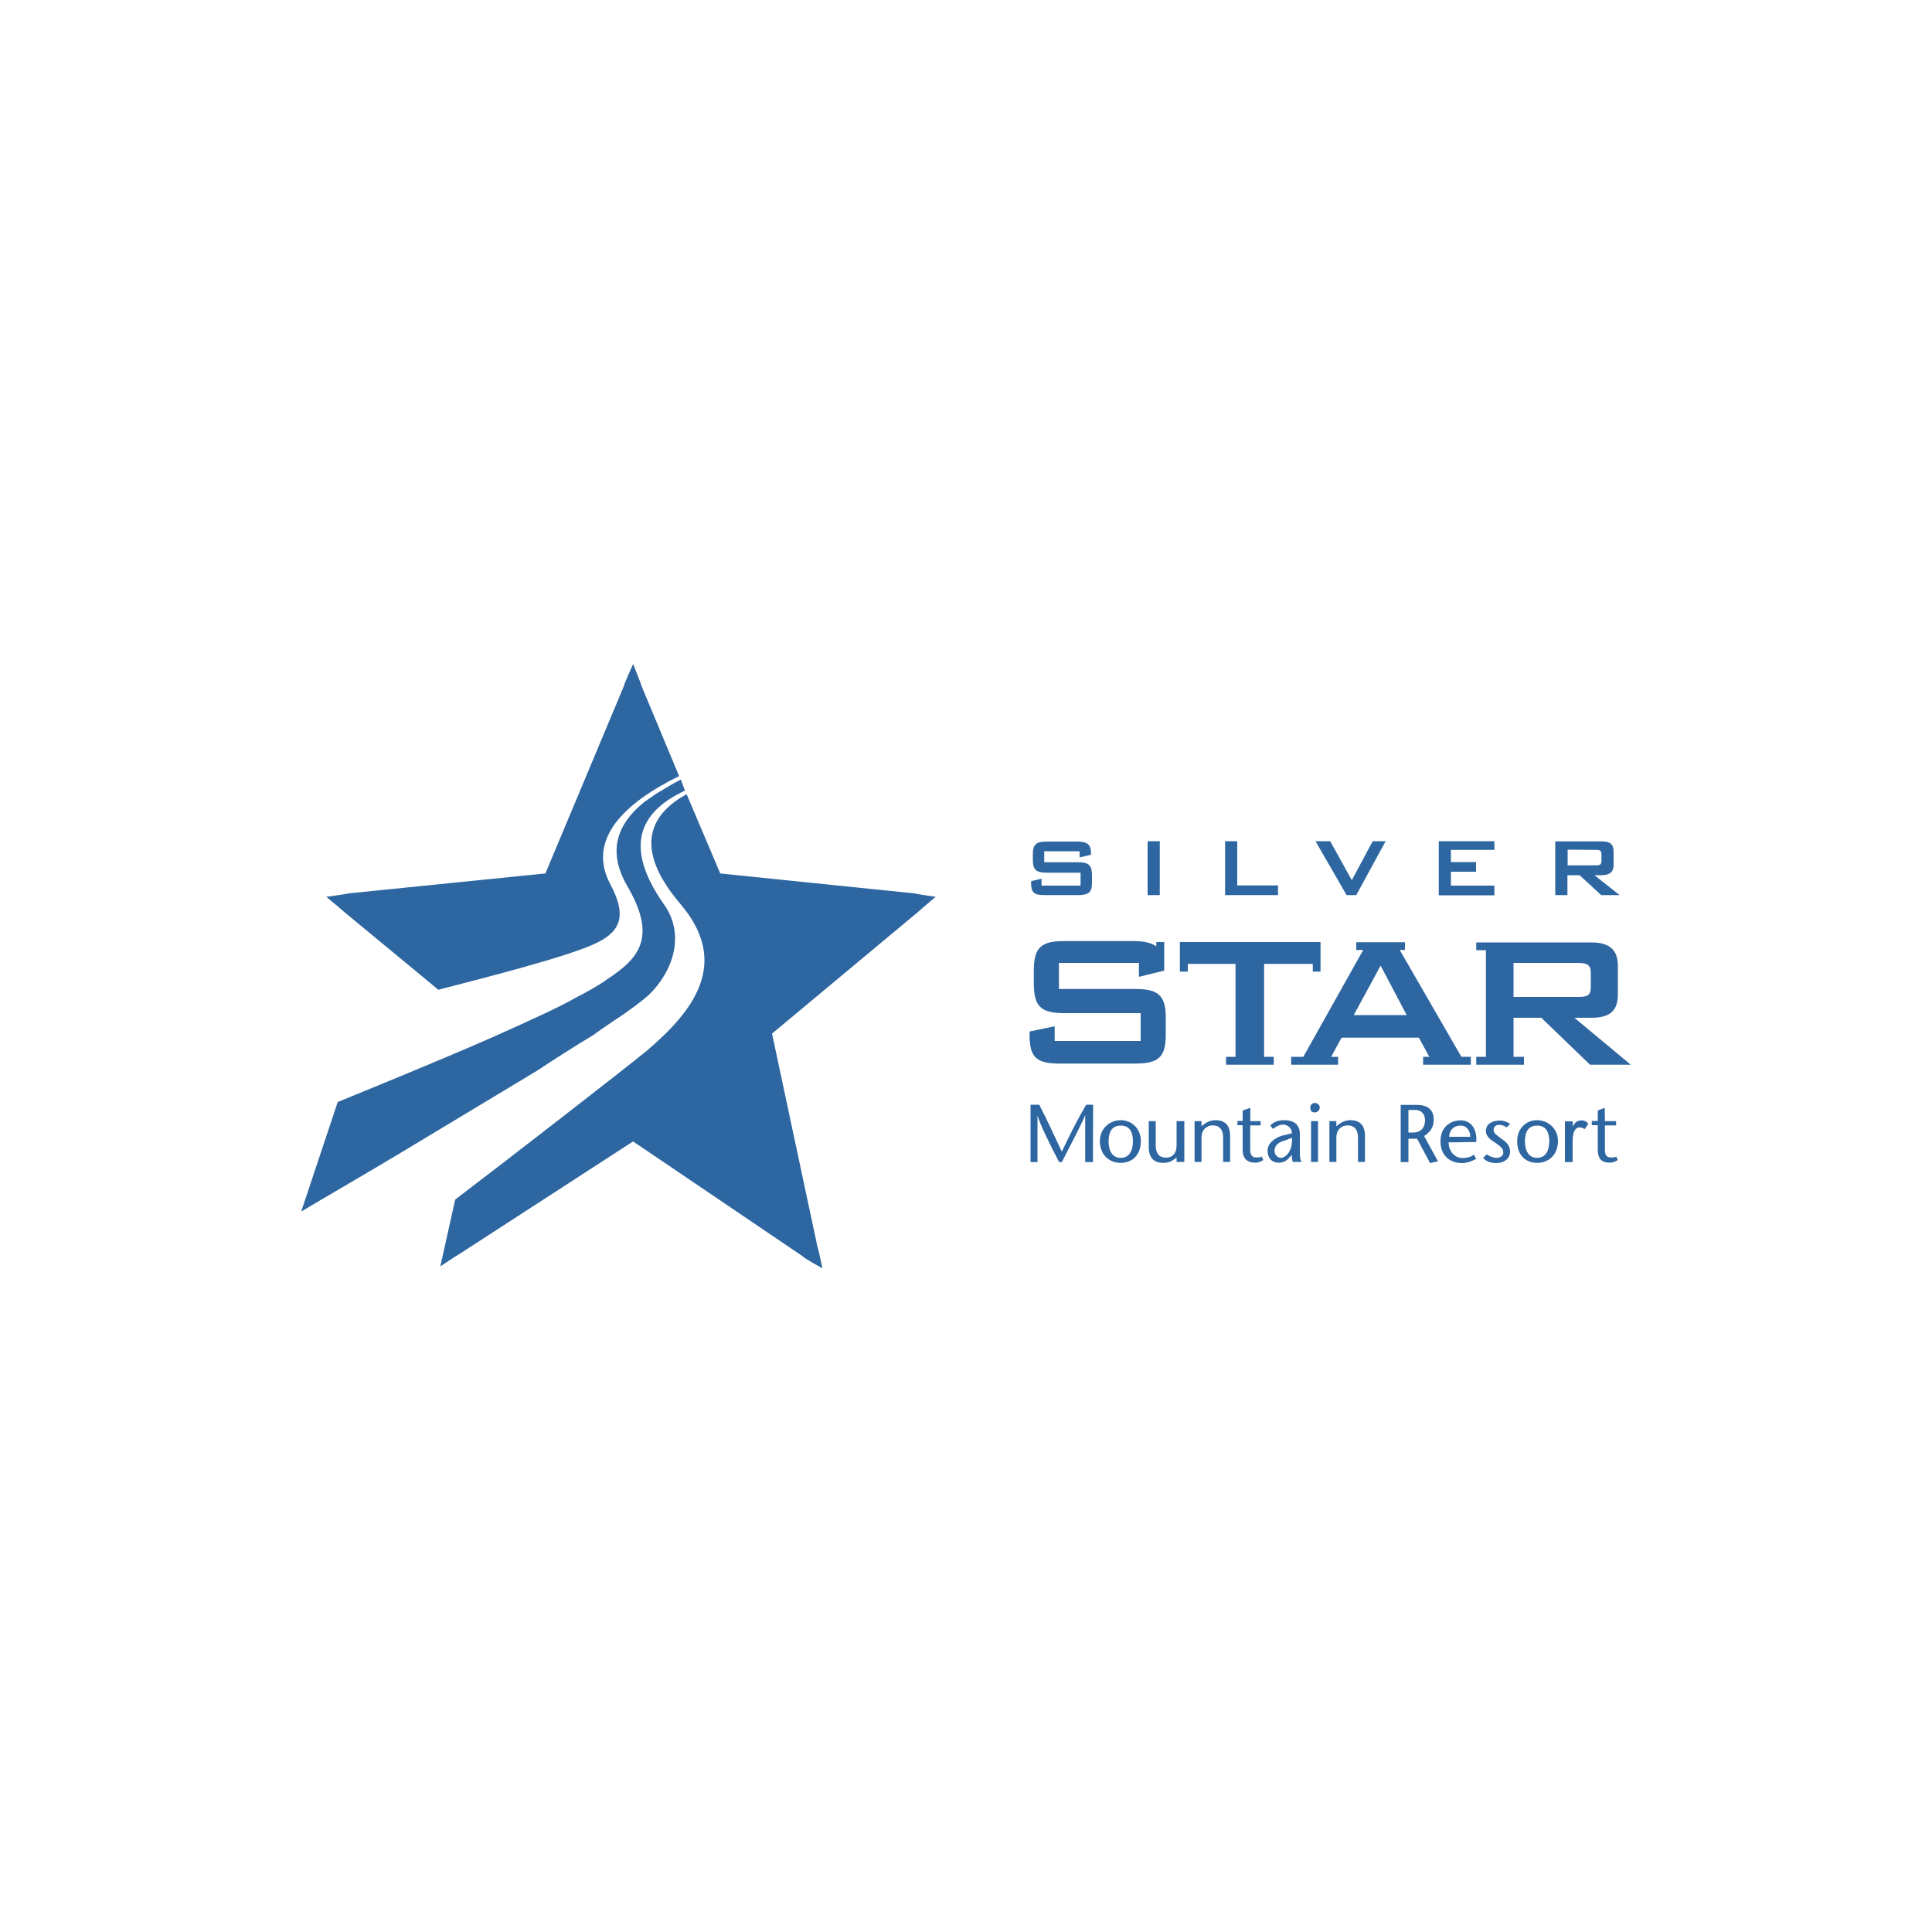 <?xml version="1.0" encoding="utf-8"?>
<!-- Generator: Adobe Illustrator 24.2.0, SVG Export Plug-In . SVG Version: 6.00 Build 0)  -->
<svg version="1.1" id="Layer_1" xmlns="http://www.w3.org/2000/svg" xmlns:xlink="http://www.w3.org/1999/xlink" x="0px" y="0px"
	 viewBox="0 0 1000 1000" style="enable-background:new 0 0 1000 1000;" xml:space="preserve">
<style type="text/css">
	.st0{fill:#2D66A0;}
</style>
<g>
	<path class="st0" d="M540.5,440.4v5.9H558c5.4,0,7.2,1.4,7.2,6.7v4c0,4.9-1.8,6.3-7.2,6.3h-17.5c-5.4,0-6.8-1.4-6.8-6.3v-0.9
		l5.4-1.3v3.6h20.2v-6.7h-17.5c-5.4,0-7.2-1.4-7.2-6.7v-2.7c0-5.4,1.8-6.7,7.2-6.7h15.7c5,0,7.2,1.3,7.2,5.9v0.9l-5.9,1.4v-3.2
		H540.5L540.5,440.4z M594,435.4h6.3v27.9H594V435.4z M634.1,435.4h6.3v22.9h21.1v5h-27.4V435.4z M680.9,435.4h7.6l11.2,20.2
		l10.8-20.2h6.7L702,463.3h-5L680.9,435.4L680.9,435.4z M744.7,435.4h28.8v4.5H751v6.3h13v5h-13v7.2h22.5v5h-28.8V435.4z
		 M826.2,439.9c1.8,0,2.7,0.4,2.7,2.2v3.6c0,1.8-0.9,2.2-2.7,2.2h-14.8v-8.1L826.2,439.9L826.2,439.9z M805,463.3h6.3V453h6.3
		l11.2,10.3h9.5L825.3,453h3.6c4.5,0,6.3-1.8,6.3-5.4v-6.7c0-4-1.8-5.4-6.3-5.4H805L805,463.3L805,463.3L805,463.3z M756.4,547
		l-31.9-55.3h2.7v-4H702v4h3.6l-31,55.3h-6.3v4.1h24.3V547H689l5.4-9.9h40l5.4,9.9h-3.2v4.1h24.7V547H756.4z M700.7,525.4l13.9-25.6
		l13.5,25.6H700.7L700.7,525.4z M814.9,526.8h8.6c9.4,0,13.9-3.2,13.9-12.1v-14.8c0-8.5-4.5-12.1-13.9-12.1h-59.4v4h5V547h-5v4.1
		h24.7V547h-5.4v-20.2h14.4l25.2,24.3h21.1L814.9,526.8z M783.4,516v-17.6h33.3c4.5,0,6.7,0.9,6.7,5v7.6c0,4.5-2.2,5-6.7,5H783.4z
		 M683.6,487.6h-72.9v15.3h4.1v-4h24.7V547h-4.9v4.1h24.7V547h-5v-48.1h25.2v4h4V487.6z M565.7,601.5h-4v-24.3
		c-1.4,3.6-8.1,16.6-12.1,24.3h-1.4c-4-7.6-10.3-20.2-11.2-24.3v24.3h-3.6v-29.7h4.5c4,7.6,7.6,15.7,11.7,24.3
		c4-8.5,8.1-16.6,12.6-24.3h3.6L565.7,601.5L565.7,601.5L565.7,601.5z M580.1,582.6c5,0,6.3,4,6.3,8.1c0,4.1-1.4,8.6-6.3,8.6
		s-6.3-4.5-6.3-8.6C573.8,586.6,575.1,582.6,580.1,582.6z M580.1,601.9c6.3,0,10.4-4.5,10.4-11.3c0-6.7-5-10.8-10.4-10.8
		s-10.8,4-10.8,10.8C569.3,597.4,573.8,601.9,580.1,601.9z M608.9,599.2c-2.2,1.8-4,2.7-6.7,2.7c-5,0-7.6-2.7-7.6-8.1v-13.5h3.6
		v12.6c0,4.1,1.8,6.3,5.4,6.3c3.2,0,5.4-2.2,5.4-6.3v-12.6h4v21.1h-4V599.2L608.9,599.2z M621.9,583c2.2-2.2,5-3.2,7.2-3.2
		c5,0,7.6,2.7,7.6,8.1v13.5h-3.6v-12.6c0-4-1.8-6.3-5.4-6.3c-3.1,0-5.8,2.2-5.8,6.3v12.6h-3.6v-21.1h3.6L621.9,583L621.9,583z
		 M647.1,580.3h5.4v2.2h-5.4v12.1c0,2.7,0.5,4.5,3.2,4.5c1.3,0,2.2,0,2.7-0.5l0.9,1.8c-1.3,0.9-2.7,1.4-4,1.4
		c-4.5,0-6.7-2.2-6.7-6.8v-12.6h-2.7v-2.2h2.7v-5.4l4-1.4L647.1,580.3L647.1,580.3z M668.7,588.9c0.5,6.7-3.1,10.4-5.8,10.4
		c-1.4,0-3.2-1.4-3.2-3.6c0-2.7,1.8-4.5,5.4-5.4L668.7,588.9z M668.7,597.8c0,1.4,0,2.7,0.5,3.6h4.5c-0.9-1.4-0.9-3.6-0.9-5v-9.4
		c0-6.3-5-7.2-8.1-7.2c-3.1,0-5.4,0.9-7.2,2.7l1.3,1.8c1.4-0.9,3.2-2.2,5.4-2.2c2.2,0,4.5,1.8,4.5,4.5l-5.4,1.3
		c-4,1.4-7.2,4.1-7.2,7.6c0,4.1,2.3,6.3,5.9,6.3c2.1,0,4.1-1,5.4-2.7L668.7,597.8L668.7,597.8z M678.6,580.3h3.6v21.1h-3.6V580.3z
		 M678.2,573.1c0-0.9,0.9-2.2,2.2-2.2c1.8,0,2.7,1.3,2.7,2.2c0,1.3-0.9,2.7-2.7,2.7C678.6,575.8,678.2,574.5,678.2,573.1z
		 M691.7,583c2.2-2.2,5-3.2,7.2-3.2c5,0,7.6,2.7,7.6,8.1v13.5h-3.6v-12.6c0-4-1.8-6.3-5.4-6.3c-3.1,0-5.8,2.2-5.8,6.3v12.6h-3.6
		v-21.1h3.6V583z M729,574.5h3.6c2.7,0,5,1.8,5,5.4c0,2.2-0.9,6.3-6.3,6.3H729L729,574.5L729,574.5z M725,601.5h4v-12.1h4.5
		l6.7,12.6l4.1-0.9l-7.2-13.1c2.7-1.8,5-4,5-8.5c0-5.4-3.6-7.6-8.6-7.6h-8.5L725,601.5L725,601.5L725,601.5z M750.1,588.4
		c0-2.7,1.8-5.8,5.9-5.8c3.2,0,5,2.7,5,5.8H750.1L750.1,588.4z M764.1,591.1c0.5-5.4-1.8-11.2-8.1-11.2c-5,0-10.4,3.2-10.4,10.8
		c0,7.2,4.5,11.3,11.3,11.3c2.2,0,4.9-0.9,7.2-2.2l-1.3-2.2c-1.3,1.3-3.6,1.8-5.8,1.8c-4.1,0-7.2-3.6-7.2-8.1L764.1,591.1
		L764.1,591.1z M779.8,583.5c-1.3-0.9-2.7-1.3-4-1.3c-1.4,0-2.7,0.9-2.7,2.7c0,1.8,1.8,2.7,4,4.5c2.7,1.8,4.5,3.6,4.5,6.7
		c0,3.6-3.1,5.9-7.2,5.9c-2.7,0-5.4-0.9-6.7-2.7l1.8-1.8c1.4,0.9,3.2,1.8,5,1.8c1.8,0,3.6-0.9,3.6-2.7c0-2.7-2.2-3.6-4.5-5.4
		c-2.3-1.3-4.5-3.2-4.5-5.8c0-3.6,3.2-5.4,7.2-5.4c2.3,0,4.1,0.9,5.4,1.8L779.8,583.5L779.8,583.5z M795.6,582.6c5,0,6.3,4,6.3,8.1
		c0,4.1-1.4,8.6-6.3,8.6s-6.3-4.5-6.3-8.6C789.3,586.6,790.6,582.6,795.6,582.6z M795.6,601.9c6.3,0,10.8-4.5,10.8-11.3
		c0-6.7-5.4-10.8-10.8-10.8c-5.4,0-10.3,4-10.3,10.8C785.2,597.4,789.3,601.9,795.6,601.9z M814,583l1.3-1.8
		c0.9-0.9,2.2-1.3,3.2-1.3c1.3,0,2.7,0.5,3.6,1.8l-1.8,2.7c-0.9-0.5-1.8-0.9-2.7-0.9c-1.8,0-3.6,1.8-3.6,6.7v11.3H810v-21.1h4.1
		L814,583L814,583L814,583z M830.7,580.3h5.8v2.2h-5.8v12.1c0,2.7,0.4,4.5,3.1,4.5c1.4,0,2.2,0,2.7-0.5l0.9,1.8
		c-1.4,0.9-2.7,1.4-4.1,1.4c-4.5,0-6.3-2.2-6.3-6.8v-12.6h-3.1v-2.2h3.1v-5.4l3.6-1.4L830.7,580.3L830.7,580.3z M587.7,511.9h-39.6
		v-13.5h41.4v7.2l13.1-3.2v-1.3v-13.5h-4.1v2.2c-2.7-1.8-6.3-2.7-11.7-2.7h-36c-11.7,0-15.7,3.1-15.7,15.3v6.7
		c0,12.1,4,15.3,15.7,15.3h39.6v14.4h-44.5v-7.6l-13,2.7v1.8c0,11.7,3.6,14.8,15.7,14.8h39.1c11.7,0,15.7-3.2,15.7-14.8v-8.5
		C603.5,515.1,599.4,511.9,587.7,511.9L587.7,511.9z M316,457.9c-12.6-23.4,7.2-42.3,35.5-56.2l-19.3-46.3
		c-0.5-1.8-4.5-11.7-4.5-11.7s-4.5,9.9-4.9,11.7l-40.5,96.7l-101.7,10.3c-2.2,0.5-11.7,1.8-11.7,1.8s8.1,6.7,9,7.6l49,40.5
		c24.3-6.3,64.8-16.6,80.1-23.4C320,483.1,325.4,475.5,316,457.9L316,457.9z M484.3,464.2c0,0-9-1.3-11.2-1.8l-100.3-10.3l-17.4-41
		l-2.8,1.6c-16.1,10-24.7,27,0,55.7c25.6,30.6,5.9,55.3-18,75.6c-10.3,8.5-72.4,56.7-99,76.9l-5,22.5c-0.4,1.8-2.7,12.1-2.7,12.1
		s9.4-6.3,10.3-6.7l89.5-58l87.7,59.4c0.5,0.9,10.3,6.3,10.3,6.3s-2.2-10.4-2.7-11.7l-23.4-109.8l75.6-63
		C476.2,471,484.3,464.2,484.3,464.2L484.3,464.2z M354.5,409.2l-2.1-5.7c-4.5,2.3-8.1,4.5-11.7,6.7c-2.3,1.4-4.5,3.1-7.2,4.9
		c-13.9,11.2-19.3,25.2-9,43.2c15.3,26.1,7.2,37.3-10.3,48.6c-1.8,1.4-4,2.7-6.3,4.1c-3.1,1.8-6.3,3.6-9.9,5.4
		c-7.6,4.5-24.3,12.1-43.6,20.7c-29.7,13-65.2,27.4-79.6,33.3l-18.9,56.7c11.2-6.7,29.2-17.1,49.5-29.2l72.4-43.6
		c10.3-6.8,20.2-13.1,29.2-18.5c3.6-2.7,7.2-5,10.3-7.2c9-5.8,15.3-10.8,18.4-13.5c13-12.6,18.9-31.5,8.1-46.8
		c-23.5-33.2-9-49.4,9.5-58.5L354.5,409.2L354.5,409.2z"/>
</g>
</svg>
